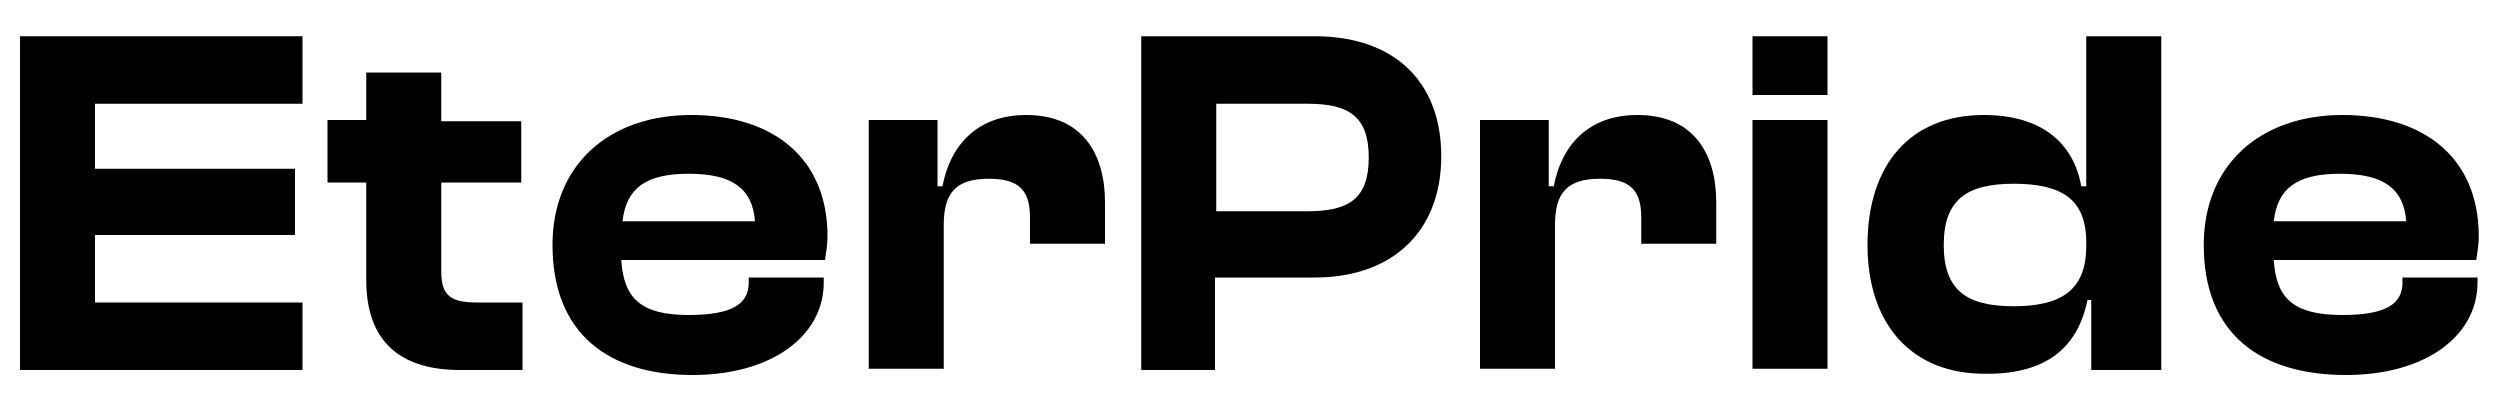 <?xml version="1.0" encoding="utf-8"?>
<!-- Generator: Adobe Illustrator 22.1.0, SVG Export Plug-In . SVG Version: 6.00 Build 0)  -->
<svg version="1.1" id="Layer_1" xmlns="http://www.w3.org/2000/svg" xmlns:xlink="http://www.w3.org/1999/xlink" x="0px" y="0px"
	 viewBox="0 0 200 33.2" style="enable-background:new 0 0 200 33.2;" xml:space="preserve">
<g>
	<path d="M1.6,29.6V2.9h22.6v5.4H7.6v5.2h16v5.3h-16v5.4h16.6v5.4H1.6z"/>
	<path d="M36.8,29.6c-4.7,0-7.5-2.2-7.5-7.2v-7.8h-3.1V9.6h3.1V5.8h6v3.9h6.4v4.9h-6.4v7.1c0,2,0.8,2.5,2.9,2.5h3.6v5.4H36.8z"/>
	<path d="M44.2,19.6c0-6.4,4.5-10.4,11.1-10.4c6.5,0,10.9,3.4,10.9,9.7c0,0.7-0.1,1.2-0.2,1.9H49.7c0.2,3.1,1.6,4.4,5.4,4.4
		c3.5,0,4.8-0.9,4.8-2.6v-0.4h6v0.4c0,4.3-4.2,7.4-10.5,7.4C48.7,30,44.2,26.7,44.2,19.6z M49.8,17.7h10.6c-0.2-2.6-1.8-3.8-5.3-3.8
		C51.6,13.9,50.1,15.1,49.8,17.7z"/>
	<path d="M69.5,29.6V9.6H75v5.3h0.4c0.6-3.2,2.7-5.7,6.7-5.7c4.5,0,6.3,3.1,6.3,7v3.3h-6v-2.1c0-2.2-0.9-3.1-3.3-3.1
		c-2.7,0-3.6,1.2-3.6,3.7v11.5H69.5z"/>
	<path d="M91.3,29.6V2.9h13.9c6.2,0,10.1,3.5,10.1,9.6s-4,9.7-10.1,9.7h-8v7.4H91.3z M97.3,8.3v8.6h7.3c3.3,0,4.9-1,4.9-4.3
		c0-3.3-1.6-4.3-4.9-4.3H97.3z"/>
	<path d="M118.4,29.6V9.6h5.5v5.3h0.4c0.6-3.2,2.7-5.7,6.7-5.7c4.5,0,6.3,3.1,6.3,7v3.3h-6v-2.1c0-2.2-0.9-3.1-3.3-3.1
		c-2.7,0-3.6,1.2-3.6,3.7v11.5H118.4z"/>
	<path d="M140.2,7.6V2.9h6v4.7H140.2z M140.2,29.6V9.6h6v19.9H140.2z"/>
	<path d="M149.4,19.6c0-6.4,3.4-10.4,9.3-10.4c4.7,0,7.2,2.3,7.8,5.7h0.4v-12h6v26.7h-5.6V24H167c-0.8,3.9-3.4,5.9-8,5.9
		C152.9,30,149.4,25.9,149.4,19.6z M161.1,24.5c3.8,0,5.8-1.3,5.8-4.8v-0.3c0-3.5-2-4.7-5.8-4.7c-3.8,0-5.6,1.3-5.6,4.9
		C155.5,23.2,157.3,24.5,161.1,24.5z"/>
	<path d="M176.3,19.6c0-6.4,4.5-10.4,11.1-10.4c6.5,0,10.9,3.4,10.9,9.7c0,0.7-0.1,1.2-0.2,1.9h-16.2c0.2,3.1,1.6,4.4,5.5,4.4
		c3.5,0,4.8-0.9,4.8-2.6v-0.4h6v0.4c0,4.3-4.2,7.4-10.5,7.4C180.8,30,176.3,26.7,176.3,19.6z M181.9,17.7h10.6
		c-0.2-2.6-1.8-3.8-5.3-3.8C183.7,13.9,182.2,15.1,181.9,17.7z"/>
</g>
</svg>
